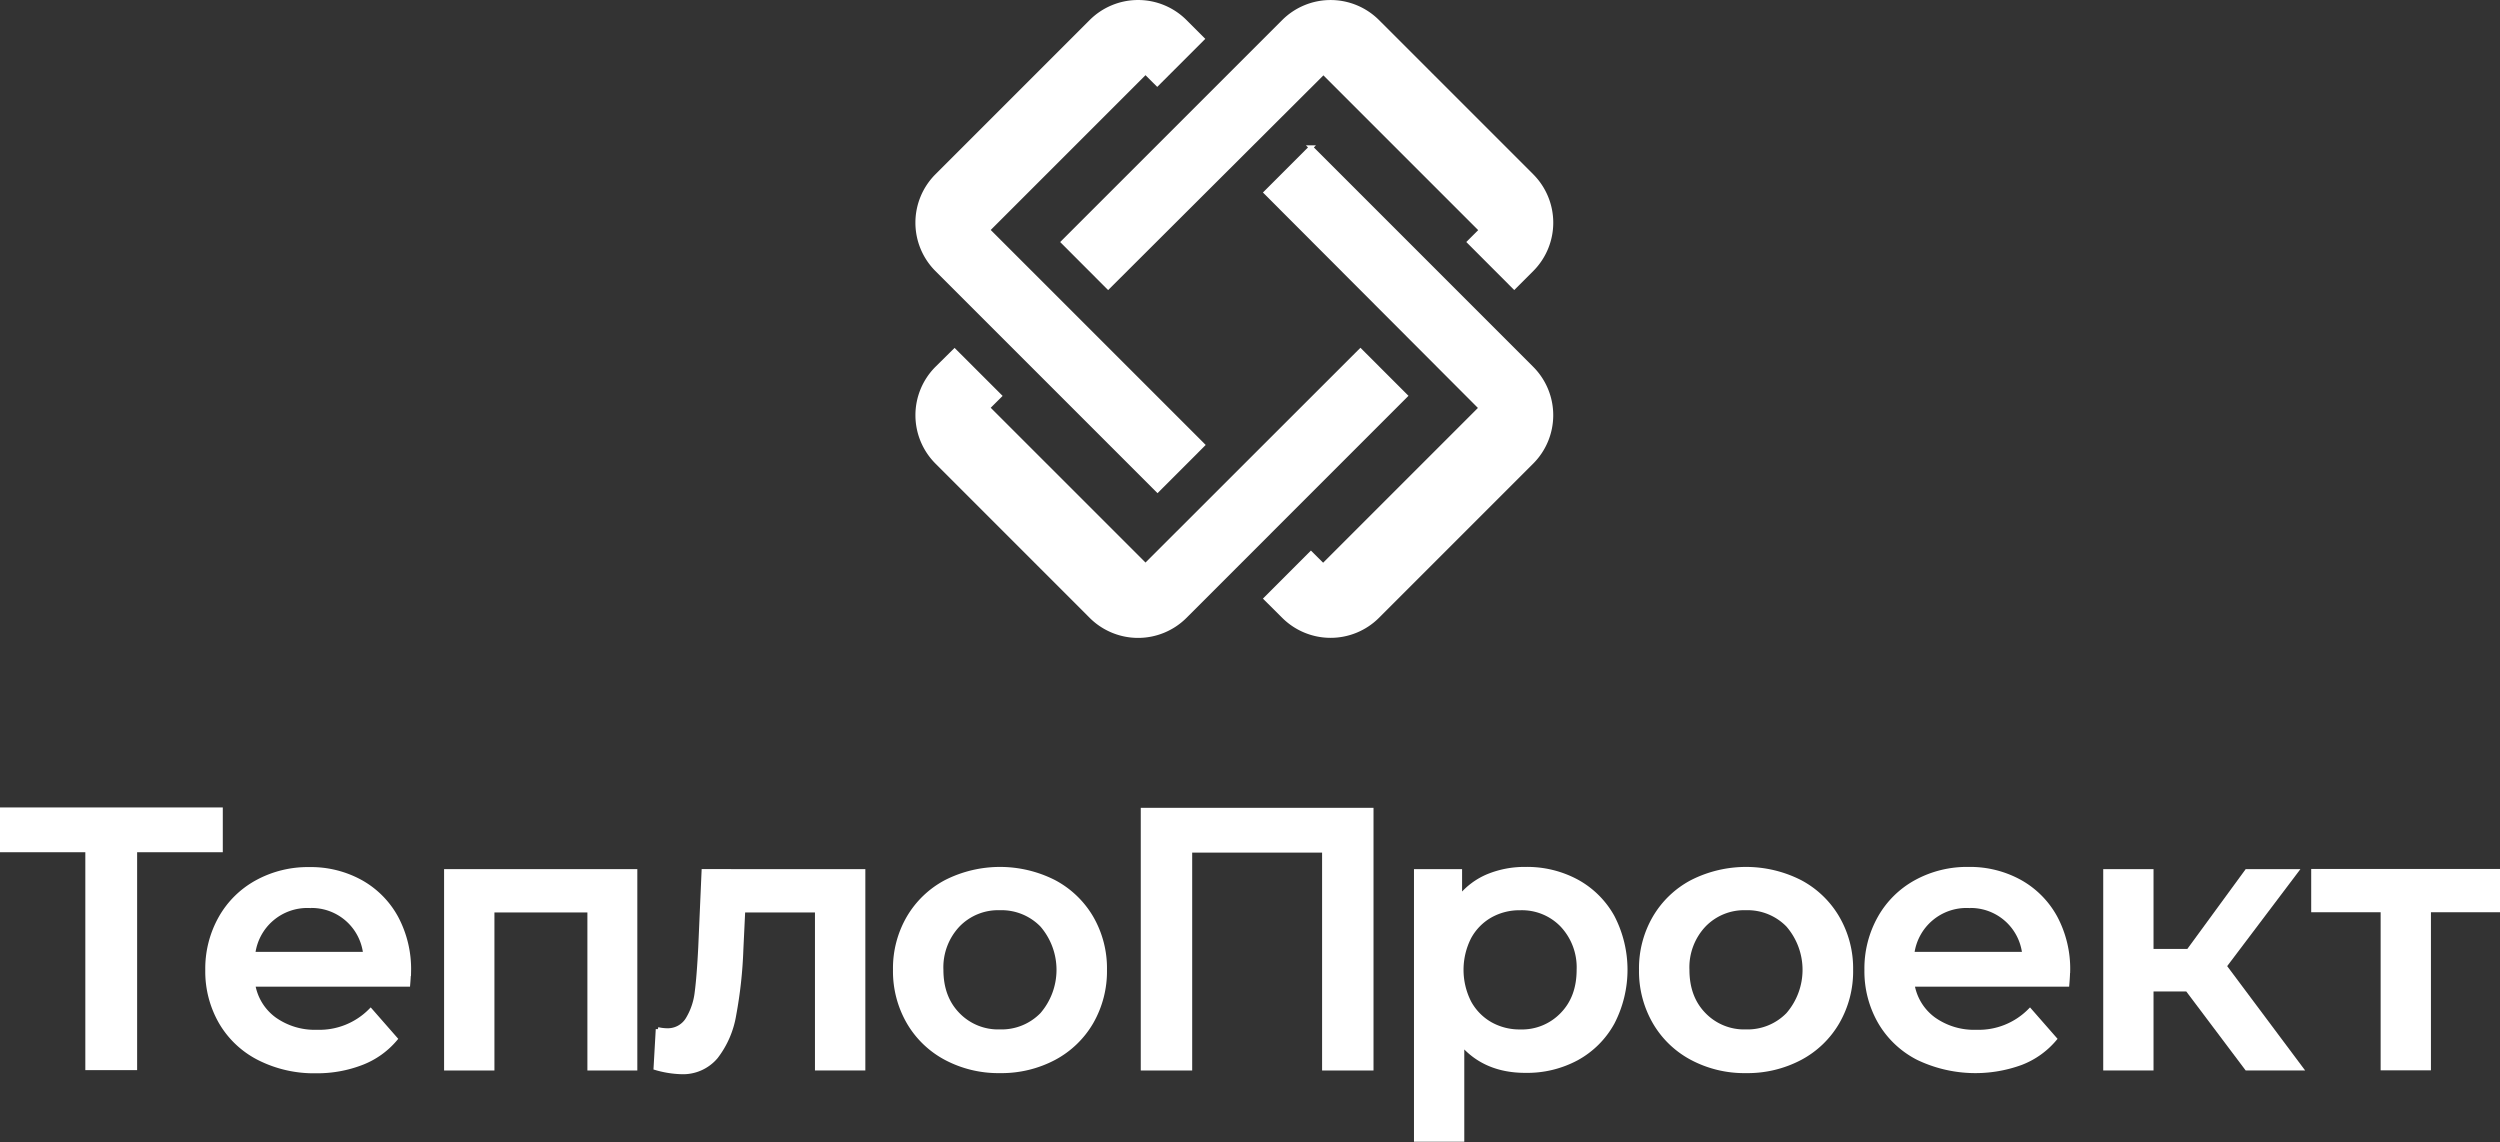 <?xml version="1.0" encoding="UTF-8"?> <svg xmlns="http://www.w3.org/2000/svg" viewBox="0 0 602.36 275.2"><rect x="0" y="0" width="602.36" height="275.2" fill="#333333" stroke="none"/> <defs> <style>.cls-1,.cls-2{fill:#fff;stroke:#fff;stroke-miterlimit:10;}.cls-1{fill-rule:evenodd;}</style> </defs> <g id="Слой_2" data-name="Слой 2"> <g id="Слой_1-2" data-name="Слой 1"> <g id="Слой_1-3" data-name="Слой_1"> <path class="cls-1" d="M315.85,35.51,369.1,88.77a16,16,0,0,1,0,22.54l-37.23,37.23a16,16,0,0,1-22.54,0L305,144.23l10.86-10.87,2.94,2.93,38-38L305,46.38l10.87-10.87Z"></path> <path class="cls-1" d="M225.71,42.38,262.94,5.15a16,16,0,0,1,22.55,0l4.21,4.21L278.83,20.23,276,17.41l-38,38,51.8,51.8L278.9,118.12,225.71,64.93a16,16,0,0,1,0-22.55Z"></path> <path class="cls-1" d="M354,58.31l2.87-2.86-38-38L267,69.19,256.15,58.32,309.33,5.15a16,16,0,0,1,22.54,0L369.1,42.38a16,16,0,0,1,0,22.55l-4.25,4.25L354,58.31Z"></path> <path class="cls-1" d="M262.94,148.55l-37.23-37.24a16,16,0,0,1,0-22.54L230,84.53l10.87,10.86L238,98.25l38,38L327.79,84.5l10.87,10.87-53.17,53.18a16,16,0,0,1-22.55,0Z"></path> <polygon class="cls-2" points="53.18 204.84 32.54 204.84 32.54 257.34 21.06 257.34 21.06 204.84 0.5 204.84 0.5 195.05 53.18 195.05 53.18 204.84"></polygon> <path class="cls-2" d="M98.51,233.94c0,.77-.06,1.87-.18,3.29H61a12.93,12.93,0,0,0,5.12,8.32,16.77,16.77,0,0,0,10.28,3.07,17.31,17.31,0,0,0,12.9-5.16l6,6.85a20,20,0,0,1-8.09,5.79,29.67,29.67,0,0,1-11,2,29.3,29.3,0,0,1-13.79-3.12,22.36,22.36,0,0,1-9.21-8.67,24.49,24.49,0,0,1-3.25-12.6,24.84,24.84,0,0,1,3.16-12.5,22.36,22.36,0,0,1,8.77-8.67,25.49,25.49,0,0,1,12.63-3.12,24.85,24.85,0,0,1,12.41,3.07,21.84,21.84,0,0,1,8.55,8.63,26.27,26.27,0,0,1,3.07,12.86Zm-24-15.66A13.14,13.14,0,0,0,61,229.85h27a13,13,0,0,0-13.44-11.57Z"></path> <polygon class="cls-2" points="153.06 209.91 153.06 257.43 142.03 257.43 142.03 219.35 118.63 219.35 118.63 257.43 107.5 257.43 107.5 209.91 153.06 209.91"></polygon> <path class="cls-2" d="M208,209.92v47.51H196.86V219.35h-17.8l-.45,9.43a105.7,105.7,0,0,1-1.73,15.79,22.53,22.53,0,0,1-4.36,10.06,10.36,10.36,0,0,1-8.41,3.69,24.13,24.13,0,0,1-6.14-1l.53-9.34a10.38,10.38,0,0,0,2.14.27,5.59,5.59,0,0,0,5.07-2.72,16,16,0,0,0,2.18-6.49c.33-2.52.61-6.13.85-10.81l.8-18.33Z"></path> <path class="cls-2" d="M240.91,258.06a26.94,26.94,0,0,1-13-3.12,22.7,22.7,0,0,1-9-8.67,24.49,24.49,0,0,1-3.25-12.6,24.22,24.22,0,0,1,3.25-12.54,22.74,22.74,0,0,1,9-8.63,28.79,28.79,0,0,1,26.07,0,22.77,22.77,0,0,1,9,8.63,24.31,24.31,0,0,1,3.24,12.54,24.58,24.58,0,0,1-3.24,12.6,22.73,22.73,0,0,1-9,8.67,27.07,27.07,0,0,1-13.08,3.12Zm0-9.53a13.59,13.59,0,0,0,10.15-4.09,16.49,16.49,0,0,0,0-21.53,13.59,13.59,0,0,0-10.15-4.1,13.45,13.45,0,0,0-10.1,4.1,14.81,14.81,0,0,0-4,10.76q0,6.68,4,10.77A13.44,13.44,0,0,0,240.91,248.53Z"></path> <polygon class="cls-2" points="330.44 195.14 330.44 257.43 319.05 257.43 319.05 204.93 286.75 204.93 286.75 257.43 275.36 257.43 275.36 195.14 330.44 195.14"></polygon> <path class="cls-2" d="M367.53,209.38a25.2,25.2,0,0,1,12.41,3,21.77,21.77,0,0,1,8.59,8.54,27.67,27.67,0,0,1,0,25.49,21.77,21.77,0,0,1-8.59,8.59,25.2,25.2,0,0,1-12.41,3q-9.61,0-15.22-6.41v23H341.19V209.92h10.59v6.22a17.25,17.25,0,0,1,6.8-5.07,23.13,23.13,0,0,1,8.95-1.69Zm-1.25,39.16a13.45,13.45,0,0,0,10.1-4.1q4-4.09,4-10.77a14.83,14.83,0,0,0-4-10.76,13.44,13.44,0,0,0-10.1-4.09,14.28,14.28,0,0,0-7.21,1.82,13.22,13.22,0,0,0-5.07,5.2,17.35,17.35,0,0,0,0,15.67,13.28,13.28,0,0,0,5.07,5.2A14.29,14.29,0,0,0,366.28,248.54Z"></path> <path class="cls-2" d="M420.66,258.06a26.88,26.88,0,0,1-13-3.12,22.64,22.64,0,0,1-9-8.67,24.49,24.49,0,0,1-3.25-12.6,24.22,24.22,0,0,1,3.25-12.54,22.68,22.68,0,0,1,9-8.63,28.79,28.79,0,0,1,26.07,0,22.68,22.68,0,0,1,9,8.63A24.22,24.22,0,0,1,446,233.67a24.49,24.49,0,0,1-3.25,12.6,22.64,22.64,0,0,1-9,8.67,27.13,27.13,0,0,1-13.08,3.12Zm0-9.53a13.58,13.58,0,0,0,10.14-4.09,16.45,16.45,0,0,0,0-21.53,13.59,13.59,0,0,0-10.14-4.1,13.45,13.45,0,0,0-10.1,4.1,14.81,14.81,0,0,0-4,10.76q0,6.68,4,10.77A13.44,13.44,0,0,0,420.66,248.53Z"></path> <path class="cls-2" d="M498.27,233.94c0,.77-.06,1.87-.18,3.29H460.8a12.93,12.93,0,0,0,5.12,8.32,16.75,16.75,0,0,0,10.28,3.07,17.31,17.31,0,0,0,12.9-5.16l6,6.85a20,20,0,0,1-8.1,5.79,32,32,0,0,1-24.82-1.16,22.36,22.36,0,0,1-9.21-8.67,24.49,24.49,0,0,1-3.25-12.6,24.84,24.84,0,0,1,3.16-12.5,22.33,22.33,0,0,1,8.76-8.67,25.55,25.55,0,0,1,12.64-3.12,24.88,24.88,0,0,1,12.41,3.07,21.84,21.84,0,0,1,8.55,8.63,26.27,26.27,0,0,1,3.06,12.86Zm-24-15.66a13.16,13.16,0,0,0-13.53,11.57h27a13,13,0,0,0-13.44-11.57Z"></path> <polygon class="cls-2" points="527.02 238.39 518.38 238.39 518.38 257.43 507.26 257.43 507.26 209.91 518.38 209.91 518.38 229.14 527.28 229.14 541.34 209.91 553.27 209.91 536 232.78 554.42 257.43 541.34 257.43 527.02 238.39"></polygon> <polygon class="cls-2" points="601.86 219.3 585.22 219.3 585.22 257.39 574.1 257.39 574.1 219.3 557.37 219.3 557.37 209.87 601.86 209.87 601.86 219.3"></polygon> </g> </g> </g> </svg> 